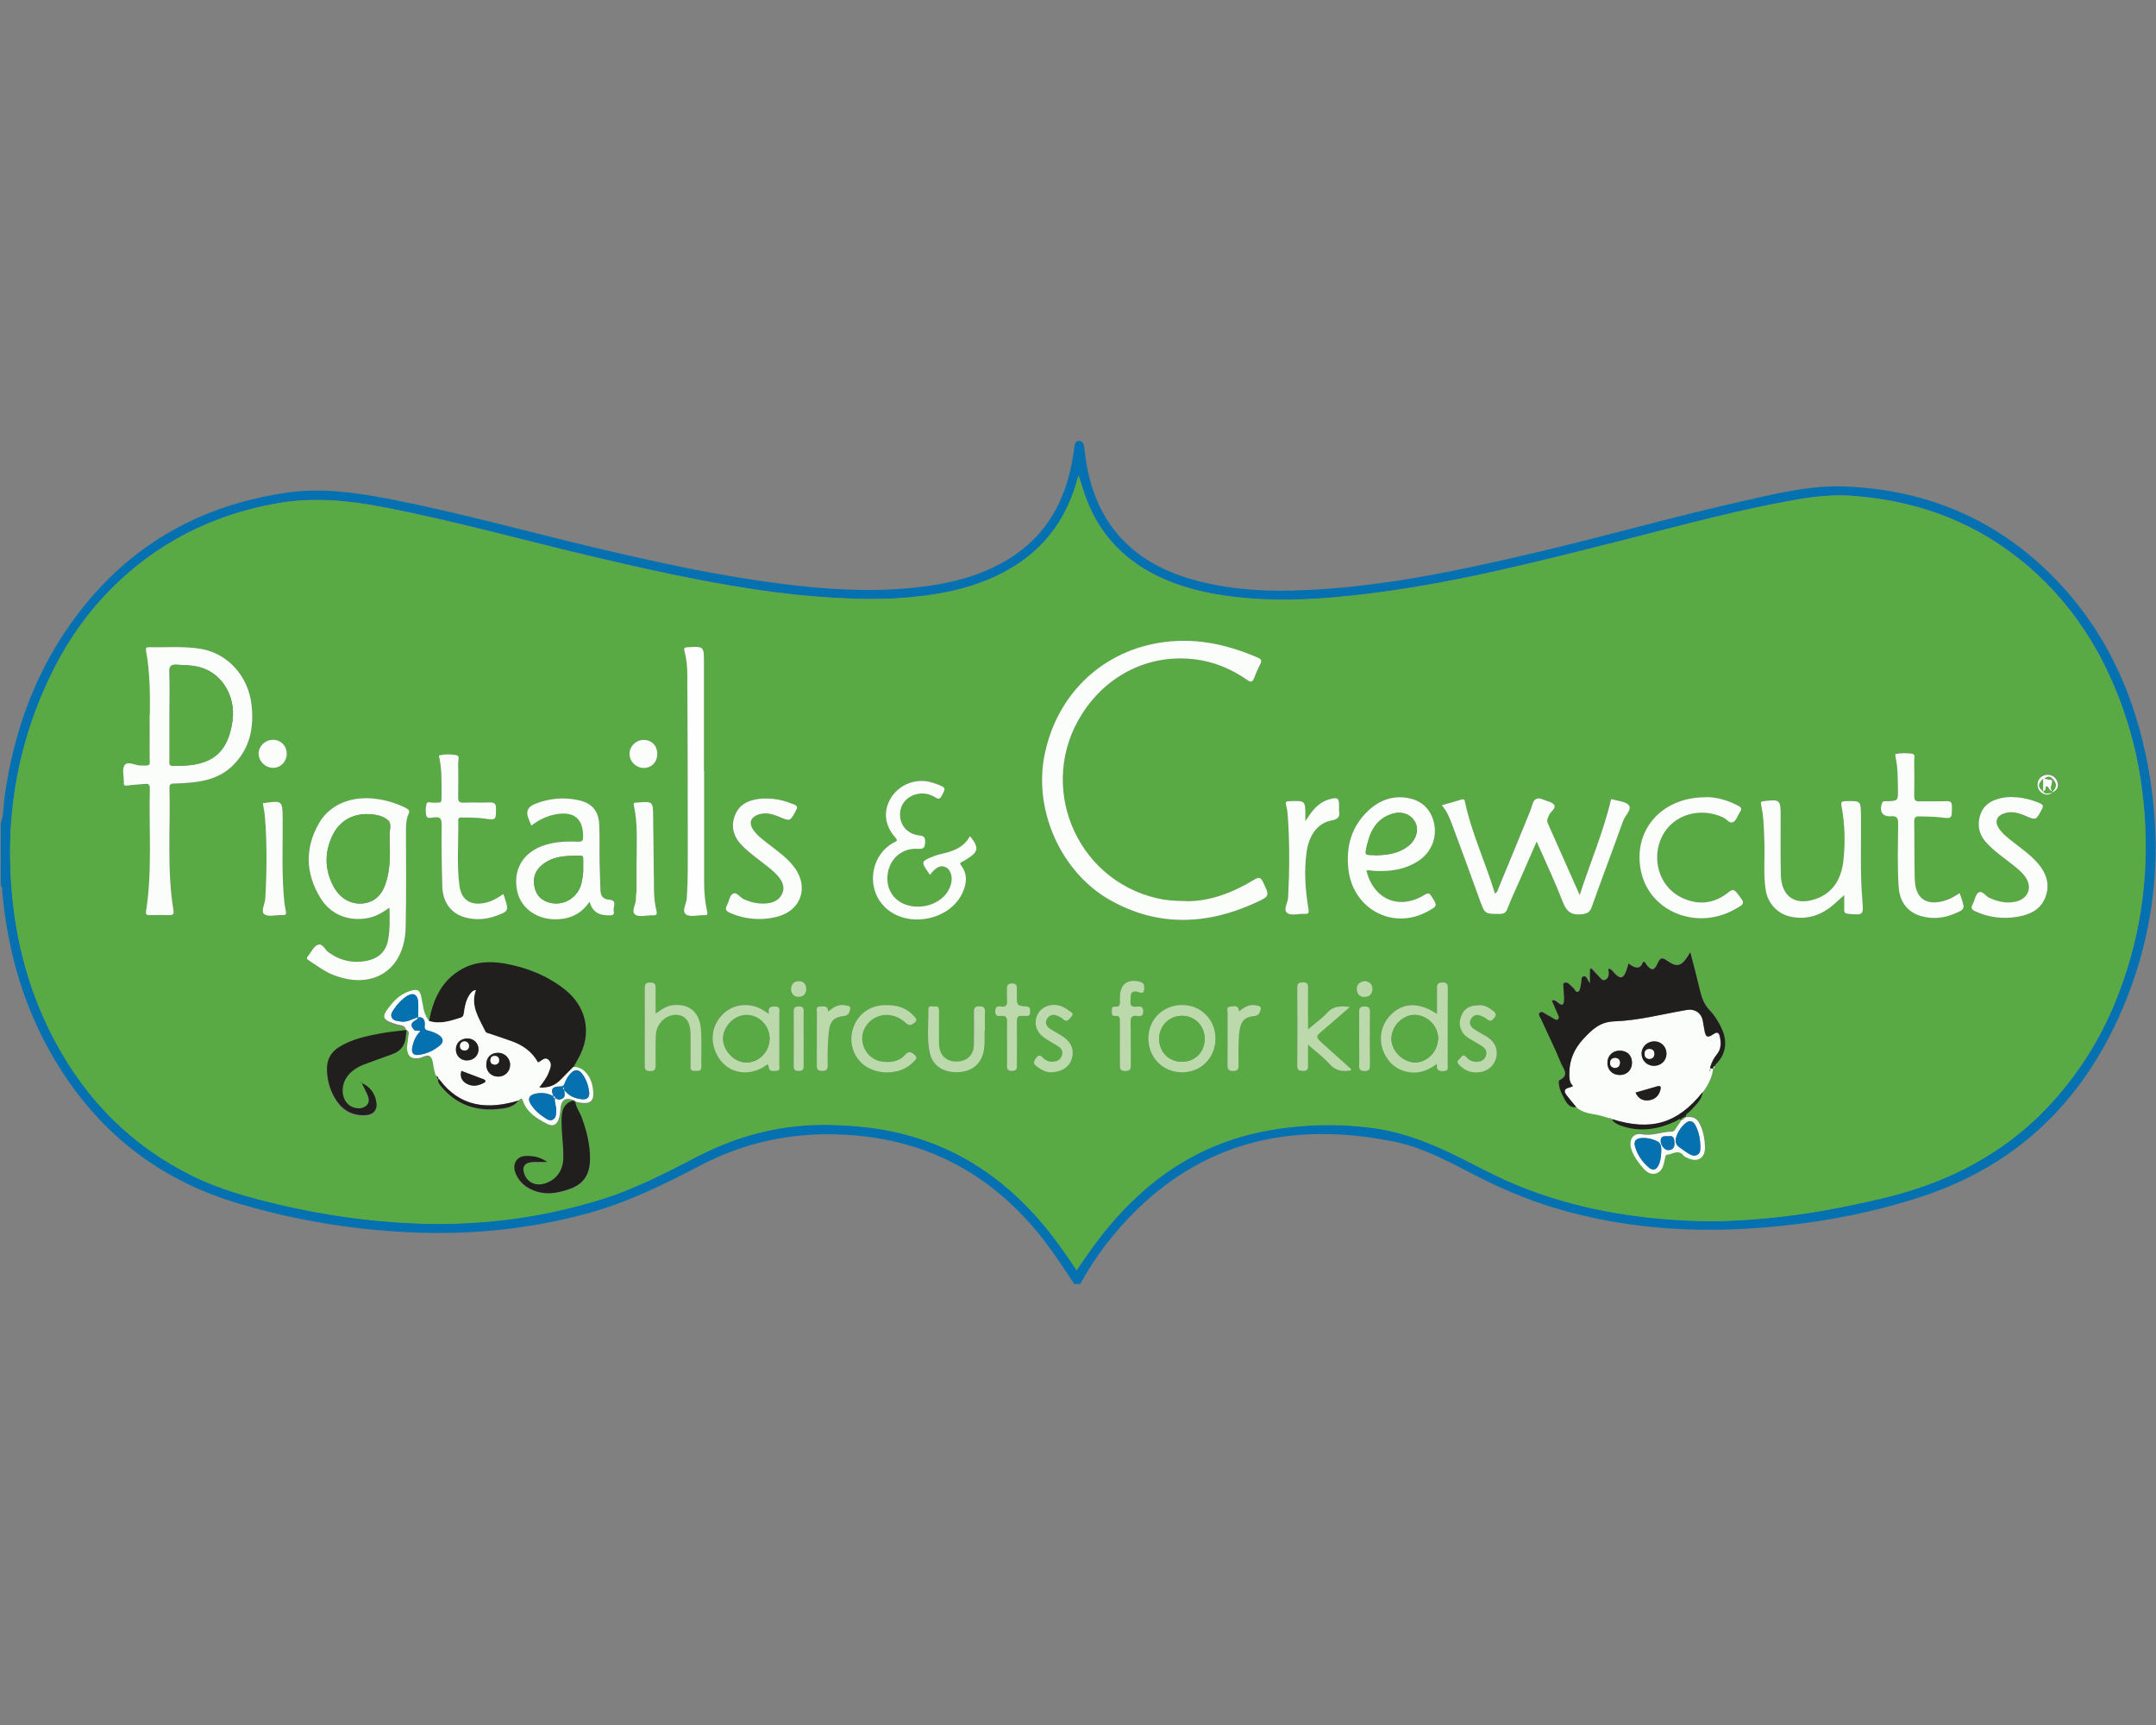 <?xml version="1.0" encoding="UTF-8"?>
<svg id="a" data-name="Layer 1" xmlns="http://www.w3.org/2000/svg" width="200" height="160" viewBox="0 0 200 160">
  <rect x="0" y="0" width="200" height="160" fill="#808080" stroke="none"/>
  <path d="M190.41,73.53c-.38.35-.89.31-1.23-.1-.34-.42-.26-1.06.18-1.37.47-.34,1.12-.22,1.4.26.29.49.14,1.01-.36,1.22,0-.04,0-.09,0-.13.38-.37.41-.76.02-1.15-.24-.29-.5-.25-.77-.04l.7.12c.12.35-.3.73.06,1.07-.32,0-.31-.41-.59-.48-.11.16,0,.45-.3.48v-1.17c-.49.51-.48.73,0,1.16.25.34.58.11.88.12Z" fill="#fbfdfb" stroke-width="0"/>
  <path d="M189.53,73.41c-.48-.43-.5-.65,0-1.16,0,.43,0,.8,0,1.17,0,0,0-.01,0-.01Z" fill="#59aa45" stroke-width="0"/>
  <path d="M190.41,73.42c-.36-.34.06-.72-.06-1.07.02-.03.05-.06.07-.08.39.39.36.77-.02,1.15h.01Z" fill="#59aa45" stroke-width="0"/>
  <path d="M190.4,73.41s0,.09,0,.13c0,0,.01-.01.01-.01-.3-.01-.63.22-.88-.12,0,0,0,0,0,0,.3-.03.19-.32.3-.48.28.07.27.48.59.48,0,0,0-.01,0-.01Z" fill="#59aa45" stroke-width="0"/>
  <path d="M190.35,72.35l-.7-.12c.27-.22.53-.25.77.04-.02.03-.05.06-.07.08Z" fill="#59aa45" stroke-width="0"/>
  <g>
    <path d="M99.67,119.11c-1.07-1.6-2.12-3.21-3.34-4.71-4.76-5.82-10.86-8.88-18.4-9.17-4.59-.18-8.88.74-12.94,2.86-3.36,1.76-6.75,3.43-10.43,4.44-5.51,1.51-11.1,2.05-16.8,1.76-5.37-.27-10.63-1.16-15.76-2.7-7.95-2.38-13.79-7.37-17.69-14.65-2.4-4.48-3.67-9.29-4.11-14.33-.01-.15.07-.34-.13-.44v-5.85c.3-.8.24-1.65.36-2.47.88-6.2,2.98-11.91,6.8-16.92,4.9-6.43,11.42-10.1,19.42-11.24,3.23-.46,6.37-.01,9.51.6,6.37,1.24,12.61,2.98,18.92,4.48,5.79,1.37,11.59,2.65,17.5,3.39,3.92.49,7.85.76,11.79.39,3.42-.32,6.72-1.04,9.63-2.98,3.11-2.08,4.77-5.09,5.44-8.7.09-.47.16-.94.22-1.41.04-.29.09-.56.44-.56.34,0,.43.28.47.56.11.86.22,1.72.42,2.57,1.2,5.11,4.48,8.2,9.42,9.66,3.52,1.04,7.13,1.21,10.78,1.04,7.2-.33,14.21-1.82,21.19-3.46,6.55-1.54,13.02-3.39,19.59-4.86,2.99-.67,6-1.4,9.09-1.29,7.15.26,13.44,2.71,18.66,7.65,5.29,5.01,8.25,11.28,9.55,18.36,1.36,7.42.75,14.7-2.08,21.72-3.56,8.82-9.7,15.09-18.84,18.11-5.01,1.66-10.19,2.58-15.47,2.95-5.73.41-11.39.04-16.96-1.39-3.21-.82-6.25-2.04-9.18-3.56-2.37-1.23-4.74-2.52-7.38-3.06-9-1.83-17.15-.28-23.92,6.32-2.08,2.03-3.83,4.33-5.24,6.88h-.5ZM99.87,117.83c1.01-1.52,2.04-2.97,3.2-4.33,3.09-3.62,6.77-6.38,11.35-7.85,2.24-.72,4.53-1.1,6.88-1.25,2.08-.13,4.13-.05,6.19.23,2.78.39,5.35,1.43,7.84,2.67,1.76.88,3.49,1.82,5.31,2.57,5.46,2.26,11.19,3.21,17.07,3.37,2.07.06,4.14-.07,6.21-.26,3.61-.33,7.16-1.01,10.68-1.84,6.19-1.46,11.59-4.26,15.88-9.03,2.42-2.69,4.31-5.71,5.69-9.05,2.32-5.62,3.22-11.47,2.77-17.54-.22-3-.75-5.94-1.67-8.8-1.92-5.95-5.1-11.07-10.07-14.98-4.57-3.6-9.83-5.39-15.59-5.77-2.27-.15-4.5.26-6.71.69-5.04.98-9.98,2.34-14.95,3.59-7.64,1.93-15.27,3.87-23.11,4.82-3.83.47-7.66.74-11.51.37-2.21-.21-4.38-.6-6.47-1.38-3.82-1.44-6.63-3.94-8.09-7.81-.25-.67-.45-1.37-.71-2.16-.07.22-.1.31-.13.41-.93,3.39-2.8,6.1-5.81,7.99-3.03,1.9-6.41,2.61-9.9,2.92-2.21.2-4.42.17-6.64.04-2.59-.14-5.15-.42-7.71-.81-5.01-.76-9.95-1.85-14.88-3.02-6.52-1.54-12.97-3.35-19.55-4.61-3.23-.62-6.45-.91-9.74-.33-5.98,1.06-11.14,3.66-15.41,7.96-2.19,2.2-3.96,4.73-5.35,7.51-3.38,6.75-4.56,13.89-3.76,21.38.48,4.57,1.73,8.92,3.9,12.98,2.95,5.54,7.17,9.79,12.83,12.57,2.52,1.24,5.22,1.97,7.94,2.62,4.16.99,8.37,1.58,12.63,1.76,2.8.12,5.59,0,8.37-.32,2.97-.35,5.86-.97,8.72-1.84,3.26-.98,6.24-2.56,9.24-4.1,3.83-1.98,7.89-2.96,12.2-2.88,1.61.03,3.22.16,4.81.43,6.17,1.05,11.09,4.16,15.05,8.92,1.09,1.3,2.05,2.69,3.01,4.14Z" fill="#0671b1" stroke-width="0"/>
    <path d="M99.87,117.83c-.96-1.44-1.92-2.83-3.01-4.14-3.96-4.76-8.88-7.86-15.05-8.92-1.6-.27-3.21-.4-4.81-.43-4.3-.09-8.36.9-12.2,2.88-3,1.55-5.99,3.12-9.24,4.1-2.86.86-5.76,1.49-8.72,1.84-2.79.33-5.58.44-8.37.32-4.26-.18-8.48-.78-12.63-1.76-2.72-.65-5.41-1.38-7.94-2.62-5.66-2.78-9.88-7.03-12.83-12.57-2.16-4.07-3.41-8.41-3.9-12.98-.79-7.49.39-14.63,3.76-21.38,1.39-2.78,3.17-5.3,5.35-7.51,4.27-4.3,9.43-6.91,15.41-7.96,3.29-.58,6.51-.29,9.74.33,6.58,1.26,13.04,3.07,19.55,4.61,4.93,1.16,9.87,2.26,14.88,3.02,2.55.39,5.12.67,7.71.81,2.22.12,4.43.15,6.64-.04,3.49-.31,6.88-1.02,9.9-2.92,3.01-1.89,4.88-4.6,5.81-7.99.03-.1.06-.19.13-.41.26.8.46,1.49.71,2.16,1.46,3.87,4.27,6.37,8.09,7.81,2.09.78,4.25,1.17,6.47,1.38,3.86.37,7.68.1,11.51-.37,7.84-.95,15.47-2.89,23.11-4.82,4.97-1.26,9.92-2.61,14.95-3.59,2.22-.43,4.44-.84,6.71-.69,5.76.38,11.02,2.17,15.59,5.77,4.97,3.91,8.15,9.03,10.07,14.98.92,2.86,1.45,5.8,1.67,8.8.44,6.07-.45,11.92-2.77,17.54-1.38,3.34-3.28,6.36-5.69,9.05-4.29,4.78-9.69,7.58-15.88,9.03-3.53.83-7.07,1.51-10.68,1.84-2.06.19-4.13.31-6.21.26-5.88-.16-11.61-1.11-17.07-3.37-1.82-.75-3.55-1.7-5.31-2.57-2.49-1.24-5.06-2.28-7.84-2.67-2.05-.28-4.11-.37-6.19-.23-2.35.15-4.64.52-6.88,1.25-4.57,1.48-8.25,4.24-11.35,7.85-1.16,1.36-2.19,2.8-3.2,4.33ZM33.43,100.33s-.02-.02-.03-.03c.01,0,.03.02.04.03l.12.13c.18.35.37.69.52,1.05.14.33.24.7-.03.99-.27.29-.65.35-1.04.28-.69-.12-1.16-.7-1.21-1.46-.08-1.12.62-2.06,1.96-2.57.89-.35,1.79-.66,2.68-.98.82-.3,1.19-.92,1.23-1.76,0-.14.03-.29.05-.43.4.16.19.49.18.74-.02.37-.15.73-.09,1.11.09.61.34.8.96.79.42-.01.9-.45,1.2-.14.26.27.25.81.35,1.23.04.14.07.28.11.42.04.05.08.09.11.14h0c.03.08-.03.22.14.24h0c-.08.3.11.51.28.71,1.34,1.63,3.11,2.27,5.16,2.09.7-.06,1.48-.13,1.99-.78.15-.08.3-.36.44.03.37,1.09,1.29,1.63,2.22,2.12.58.31.98.07,1.14-.58.08-.34.09-.69.15-1.04.1-.65.55-.86,1.2-.55-.69.13-1.09.64-1.14,1.41-.09,1.35.19,2.68.14,4.03-.04,1.19-.81,2.09-1.94,2.33-.72.15-1.39-.21-1.65-.88-.27-.7-.02-1.12.75-1.17.41-.03.83,0,1.36,0-.57-.41-1.1-.53-1.63-.56-.47-.03-1.01.02-1.28.48-.26.43-.15.92.08,1.36.27.53.69.92,1.22,1.2,1.22.64,2.46.45,3.68.02,1.31-.46,1.87-1.35,1.89-2.75.02-1.35-.31-2.62-.76-3.87-.18-.5-.54-.93-.6-1.48,1.47.37,1.87.02,1.6-1.43-.2-1.06-.96-1.82-1.77-1.78.14-.25.27-.51.41-.75,1.33-2.26.85-4.8-1.22-6.43-1.64-1.3-3.53-2.04-5.58-2.41-1.38-.25-2.73-.18-3.98.52-1.88,1.05-2.66,2.8-3.04,4.81-.5-.64-.51-1.44-.68-2.18-.15-.62-.33-.75-.95-.57-.76.22-1.35.69-1.85,1.29-.96,1.17-.88,1.4.56,1.84.3.09.71.04.81.48-.8.1-1.6.16-2.39.31-1.34.25-2.68.53-3.86,1.27-.77.48-1.14,1.18-1.12,2.08.03,1.06.32,2.05.91,2.92.64.93,1.56,1.4,2.71,1.31.68-.05,1.07-.48.97-1.15-.12-.84-.57-1.47-1.37-1.83,0-.09-.05-.12-.13-.12ZM190.44,73.47c.5-.21.66-.74.36-1.22-.29-.48-.94-.6-1.4-.26-.44.32-.52.96-.18,1.37.34.41.86.46,1.23.1h-.01ZM157.94,101.33c.05-.05.09-.1.14-.16.45-.63.78-1.31.87-2.1h-.01c.16,0,.08-.13.13-.2,0-.17.15-.25.24-.35.84-.93.88-2.08.44-3.08-.28-.62-.69-1.29-1.18-1.81-.53-.56-.74-1.2-.9-1.92-.26-1.12-.56-2.24-.87-3.43-.78,1.32-1.17,1.48-2.17.77-.5-.36-.64-.21-.86.26-.34.71-.55.71-1.05.11-.08-.1-.1-.3-.3-.24q-.33.96-1.35.14c-.09.28-.15.55-.26.81-.25.58-.51.62-.96.18-.19-.18-.31-.44-.59-.51-.13.09-.04.19-.03.28.03.31-.02.61-.31.75-.28.14-.44-.15-.61-.32-.24-.24-.46-.49-.69-.74-.04.03-.09.06-.13.09v1.29c-.25-.25-.29-.71-.59-.64-.28.07-.15.5-.25.76-.03.08,0,.17-.04.24-.07.16-.04.41-.27.44-.2.03-.24-.2-.35-.31-.15-.15-.29-.3-.45-.43-.11-.1-.26-.15-.4-.1-.18.07-.11.25-.11.38.01.39.07.78.06,1.17,0,.35-.07.7-.55.31-.15-.12-.33-.31-.58-.21.21.48.41.93.6,1.39.05.12.08.25-.03.34-.11.11-.23.04-.34-.02-.24-.13-.46-.28-.7-.4-.21-.1-.45-.38-.66-.18-.18.17.05.42.14.61.61,1.36,1.28,2.69,1.84,4.07.19.47.84,1.1-.12,1.56-.14.06-.08.31-.06.47.05.46.27.86.48,1.26.24.47.51.86,1.12.78.49.4,1.06.57,1.68.66.46.07.91.23,1.37.35.08.03.15.07.23.1h0c.28.45.77.59,1.23.73,1.62.49,3.17.19,4.68-.5.19-.09.36-.31.61-.17-.2.29-.39.58-.59.87-.08.12-.14.23-.33.23-.92,0-1.78.42-2.76.24-.84-.16-1.26.53-.99,1.38.21.66.62,1.21,1.07,1.73.3.35.67.66,1.18.53.51-.12.68-.56.79-1.02.04-.16.07-.32.1-.48.02-.1.04-.23.16-.24.52-.04,1.06-.55,1.55.08.08.11.24.16.37.22.94.43,1.64,0,1.61-1.03-.02-.64-.12-1.28-.37-1.88-.31-.76-.62-.95-1.42-.88-.03-.31.26-.38.41-.55.47-.53,1.06-.98,1.17-1.75h0ZM109.96,83.59c-.98.01-1.81-.06-2.62-.25-7.62-1.77-11.18-10.55-6.94-17.14,2.48-3.85,6.73-5.74,11.11-4.92,1.53.28,2.92.92,4.19,1.81.34.23.48.19.63-.17.17-.44.36-.88.58-1.3.16-.32.1-.46-.23-.6-2.94-1.29-5.98-1.91-9.2-1.37-5.46.91-9.54,4.96-10.61,10.54-.96,5.05,1.56,10.76,6.13,13.33,4.42,2.49,9,2.3,13.54.2,1.26-.58,1.22-.61.63-1.87-.21-.44-.37-.51-.8-.25-2.01,1.22-4.16,2.05-6.41,2.01ZM13.9,66.3c0,1.62,0,2.73,0,3.85,0,.89.22.89-.9.86-.49-.01-1.14-.44-1.43-.02-.24.35-.06,1-.06,1.52,0,.02,0,.04,0,.06-.03.28.09.34.36.3.53-.08,1.07-.1,1.61-.15.3-.03.45.05.44.4-.1,3.81.24,7.62-.35,11.41-.05.29.04.36.31.36.62-.01,1.25-.02,1.87,0,.36.01.41-.14.36-.45-.62-3.77-.27-7.57-.37-11.35,0-.29.08-.4.38-.4.56,0,1.12-.04,1.67-.1,1.43-.14,2.78-.54,3.83-1.58,1.58-1.57,1.97-3.53,1.73-5.66-.31-2.63-2.19-4.72-4.67-5.15-1.6-.28-3.23-.13-4.84-.16-.26,0-.31.09-.27.33.38,2.13.36,4.29.35,5.94ZM36.13,84.19c.04,1.06.06,2.05-.13,3.02-.2,1.05-.85,1.67-1.89,1.9-1.33.3-2.54.03-3.65-.78-.34-.24-.54-.89-1.01-.67-.37.17-.58.68-.87,1.03-.01.02-.02.03-.04.05-.14.15-.08.23.08.33.71.46,1.38.99,2.18,1.32,3.72,1.52,6.74-.37,6.83-4.35.07-3.02.03-6.05.03-9.07,0-.5.03-1,.24-1.46.13-.27.05-.4-.2-.53-.84-.43-1.72-.71-2.65-.85-2.33-.36-4.44.44-5.46,2.24-1.32,2.29-1.25,4.64.11,6.89.96,1.59,2.62,2.24,4.44,1.9.72-.14,1.34-.5,1.99-.96ZM142.54,78.07c.85,1.94,1.7,3.73,2.41,5.58.35.9.79,1.25,1.76,1.14.5-.06.75-.17.92-.66.95-2.67,1.96-5.31,2.91-7.98.18-.51.83-1.07.55-1.45-.27-.38-1.04-.4-1.59-.58-.03,0-.07.01-.07.01-.7,3.01-1.92,5.82-2.91,8.88-1.04-2.34-2-4.52-2.97-6.68-.12-.28.03-.47.11-.7.13-.36.68-.63.5-.97-.15-.28-.67-.35-1.03-.51q-.77-.34-.99.43c-.07.26-.16.52-.26.76-.96,2.33-1.91,4.67-2.88,7-.07.18-.08.41-.35.52-.85-2.86-2.15-5.56-2.77-8.48-.04-.2-.08-.3-.32-.23-.59.18-1.18.34-1.83.53.5.57.73,1.19.96,1.8.87,2.32,1.71,4.66,2.56,6.99.47,1.29.46,1.29,1.82,1.29.37,0,.59-.08.74-.47.36-.92.79-1.82,1.18-2.73.5-1.13.99-2.26,1.53-3.5ZM49.29,76.58c.73-.55,1.48-.92,2.34-1.07,1.66-.28,2.5.43,2.48,2.1,0,.34-.07.46-.44.45-1.08-.04-2.15-.01-3.19.34-1.96.66-2.91,2.27-2.48,4.26.36,1.7,2.05,2.77,4,2.58,1.13-.11,2.02-.6,2.71-1.61.27.96.9,1.26,1.73,1.26.27,0,.62.05.51-.38-.09-.37.38-1-.41-1.07-.58-.05-.8-.35-.82-.88-.03-.87-.07-1.74-.08-2.6-.02-1.14.02-2.28-.03-3.42-.05-1.34-.67-2.06-1.97-2.34-1.37-.29-2.72-.15-4.02.37q-.95.38-.59,1.3c.08.21.17.42.28.7ZM126.75,80.73c.21-.08.41,0,.61.02,1.52.11,2.98-.09,4.28-.97,1.15-.78,1.69-2.14,1.37-3.49-.29-1.25-1.11-2.04-2.36-2.28-1.42-.28-2.67.18-3.72,1.15-1.57,1.47-2.09,3.31-1.86,5.42.4,3.71,4.12,5.72,7.35,3.94.93-.51.93-.53.36-1.4-.17-.26-.27-.37-.61-.16-2.36,1.48-4.77.47-5.43-2.25ZM171.08,83.02c0,.51,0,.94,0,1.37,0,.25.09.35.36.37,1.42.13,1.44.13,1.32-1.22,0-.02,0-.04,0-.06-.22-2.6-.1-5.21-.13-7.82-.01-1.4,0-1.39-1.43-1.35-.36,0-.44.08-.37.46.32,1.68.37,3.38.17,5.07-.18,1.6-.89,2.94-2.53,3.53-1.92.69-3.23-.2-3.27-2.22-.04-1.82-.02-3.64-.02-5.47,0-1.51-.06-1.56-1.58-1.37-.27.03-.28.12-.23.35.25,1.12.25,2.26.3,3.39.06,1.51-.11,3.02.13,4.53.2,1.23,1.11,2.2,2.33,2.45,1.56.32,2.9-.17,4.06-1.21.27-.24.54-.49.89-.8ZM86.26,81.14c.59-.77,1.04-.97,1.53-.68.49.28.64,1.07.34,1.8-.19.47-.49.86-.91,1.16-.72.52-1.53.73-2.4.65-1.57-.13-2.59-1.26-2.5-2.76.09-1.55,1.27-2.68,2.83-2.59.58.04.64-.12.67-.64.04-.65-.41-.55-.75-.63-.97-.22-1.56-.92-1.58-1.88-.02-.94.57-1.68,1.54-1.92.62-.16,1.2-.03,1.73.3.3.19.43.17.6-.15.38-.72.38-.75-.37-1.05-.25-.1-.51-.18-.77-.24-1.41-.32-2.87.31-3.59,1.52-.71,1.2-.58,2.51.43,3.65.26.3.11.33-.13.45-2.23,1.18-2.62,4.35-.77,6.07,2.09,1.93,6,1.15,7.15-1.45.37-.83.45-1.69-.14-2.47-.23-.3,0-.29.18-.4,1.37-.81,1.57-1.12.71-2.25-.01-.01-.03-.02-.1-.06-.58,1.06-1.61,1.39-2.7,1.64-.34.08-.68.19-1,.34-.74.33-.76.44-.31,1.12.1.15.21.31.31.46ZM65.32,71.53s-.01,0-.02,0v-10.07c0-1.53,0-1.52-1.51-1.44-.32.02-.38.09-.29.4.2.74.25,1.51.26,2.28.02,5.26.03,10.52.04,15.78,0,1.61.02,3.23-.09,4.84-.03.52-.51,1.19-.05,1.5.39.26,1.08.04,1.64.06.32.01.36-.08.29-.39-.19-.87-.27-1.76-.27-2.65,0-3.44,0-6.88,0-10.32ZM181.78,82.83c-.38.22-.68.44-1.02.57-1.44.57-3.1.48-3.15-1.9-.04-1.76-.02-3.52-.05-5.28,0-.37.09-.52.49-.51.64.03,1.28,0,1.92.09,1.1.15,1.09.13,1.09-.97,0-.39-.09-.55-.52-.53-.83.03-1.66,0-2.49.02-.39.01-.5-.12-.49-.5.02-1.1.01-2.2,0-3.29,0-.22.14-.59-.2-.63-.51-.06-1.03-.08-1.54.03-.02,0,0,.19.01.28.22,1,.2,2.02.22,3.03.02,1.03,0,1.03-1.02,1.07-.17,0-.37-.08-.46.19-.25.75.05,1.25.8,1.2.55-.03.7.13.7.68,0,1.97-.09,3.93.05,5.9.1,1.42.9,2.39,2.23,2.72.98.24,1.93.15,2.86-.23,1.06-.43,1.06-.44.72-1.5-.04-.14-.09-.27-.16-.45ZM46.69,82.92c-.54.36-1.02.67-1.6.8-1.38.33-2.29-.18-2.48-1.57-.27-2.02-.07-4.05-.11-6.08,0-.3.22-.24.4-.24.68,0,1.37,0,2.05.1,1.06.15,1.04.14,1.05-.95,0-.46-.17-.56-.59-.55-.81.03-1.62-.01-2.43.02-.38.01-.5-.11-.49-.49.02-1.08.02-2.16,0-3.23,0-.24.18-.63-.18-.69-.5-.08-1.03-.1-1.54.02-.12.03-.02.22,0,.34.21,1.07.18,2.14.18,3.22,0,.95.08.81-.83.83-.2,0-.52-.14-.58.16-.06.36-.1.77.02,1.1.09.25.49.13.74.1.51-.05.67.1.66.64-.01,1.93,0,3.85.06,5.78.05,1.55.88,2.57,2.26,2.9.91.21,1.81.15,2.69-.17,1.22-.44,1.23-.48.83-1.7-.03-.1-.07-.19-.12-.34ZM158.2,73.94c-4.15,0-6.79,3.19-5.94,6.96.83,3.64,5.06,5.38,8.55,3.5,1.13-.61,1.11-.59.33-1.58-.3-.38-.47-.33-.81-.05-1.37,1.09-2.88,1.21-4.42.43-2.01-1.02-2.75-3.62-1.69-5.69,1.02-1.97,3.5-2.7,5.66-1.69.32.15.59.62.94.4.28-.17.39-.62.6-.92.19-.28.12-.42-.16-.57-1.01-.52-2.07-.82-3.05-.8ZM186.68,73.94c-.23.01-.46,0-.68.04-1.04.16-1.95.54-2.3,1.63-.34,1.04-.06,1.96.71,2.73.57.57,1.22,1.05,1.86,1.55.54.42,1.1.82,1.53,1.36.81,1.03.38,2.18-.91,2.42-.82.15-1.59-.03-2.35-.37-.36-.16-.65-.72-1.01-.49-.29.18-.35.73-.54,1.09-.19.34-.08.5.25.65,1.27.58,2.58.73,3.94.5,1.14-.2,2.12-.65,2.56-1.81.45-1.19.09-2.23-.71-3.16-.67-.78-1.51-1.35-2.31-1.98-.47-.37-.95-.74-1.29-1.24-.42-.62-.23-1.16.49-1.4.67-.23,1.31-.05,1.93.21,1.03.44,1,.44,1.55-.56.21-.38.08-.49-.25-.62-.8-.32-1.61-.54-2.47-.53ZM71.03,74.07s-.17,0-.3,0c-1.11.08-2.12.4-2.56,1.53-.45,1.15-.09,2.14.79,2.97.56.53,1.17.99,1.78,1.46.51.39,1.03.77,1.44,1.27.37.45.62.95.38,1.54-.25.62-.79.89-1.42.95-.76.08-1.48-.07-2.17-.39-.35-.16-.66-.71-1.01-.5-.29.17-.35.72-.55,1.08-.18.33-.1.51.24.67,1,.46,2.05.64,3.14.58.45-.02.91-.1,1.35-.22,2.14-.6,2.87-2.68,1.58-4.49-.66-.93-1.6-1.55-2.48-2.25-.52-.41-1.07-.8-1.43-1.37-.37-.58-.19-1.09.46-1.33.69-.26,1.35-.07,1.99.19,1.04.43,1.02.43,1.55-.57.17-.31.15-.45-.19-.58-.81-.33-1.64-.57-2.61-.54ZM121.09,76.17c0-.16,0-.32,0-.48,0-1.44,0-1.43-1.44-1.38-.31,0-.46.03-.34.41.1.35.14.73.16,1.1.18,2.48.15,4.96.02,7.44-.03.5-.52,1.14-.05,1.44.38.25,1.05.04,1.58.06.37.02.43-.08.36-.45-.3-1.76-.41-3.53-.17-5.31.22-1.57,1.05-2.67,2.31-2.9.57-.1.8-.3.7-.87-.03-.14,0-.29,0-.43,0-.79-.12-.88-.9-.66-1.07.3-1.65,1.12-2.23,2.03ZM133.3,94.03c-1.68-1.1-3.14-1.07-4.27.05-1.1,1.09-1.25,2.74-.38,4.04.38.58.9.97,1.55,1.19,1.11.36,2.11.08,3.09-.66-.07.58.15.7.6.68.54-.02.39-.38.39-.66,0-2.34,0-4.68.01-7.03,0-.35-.06-.53-.47-.53-.41,0-.55.12-.53.53.03.78,0,1.56,0,2.37ZM71.32,94.03c-.23-.14-.33-.2-.43-.27-.98-.69-2.35-.73-3.34-.1-1.08.68-1.63,1.94-1.4,3.15.45,2.37,2.75,3.37,4.78,2.08.14-.09.34-.33.37.05.05.5.41.37.69.37.41,0,.29-.33.29-.55,0-1.6,0-3.19,0-4.79,0-.25.15-.61-.36-.62-.41-.01-.72.02-.61.67ZM59.06,79.68c0,.97,0,1.95,0,2.92,0,.23-.08.46-.06.68.05.54-.47,1.23-.07,1.54.36.27,1.08.05,1.64.07.37.01.41-.13.33-.45-.15-.62-.21-1.26-.22-1.91-.03-2.24-.06-4.47-.08-6.71-.01-1.51,0-1.51-1.5-1.39-.02,0-.04,0-.06,0-.22-.01-.28.06-.23.29.37,1.63.25,3.3.26,4.95ZM24.39,74.5c.07.45.16.89.2,1.34.19,2.5.16,5,.03,7.51-.03.51-.45,1.21-.09,1.47.37.27,1.08.05,1.64.08.4.02.43-.11.34-.47-.11-.48-.15-.98-.19-1.47-.17-2.32-.07-4.64-.09-6.95-.01-1.76,0-1.76-1.83-1.49ZM60.81,94.02c0-.86-.02-1.61,0-2.35.01-.39-.08-.55-.51-.55-.45,0-.5.2-.5.57.01,2.36.01,4.73,0,7.09,0,.38.07.56.5.56.44,0,.51-.18.51-.56-.02-.93-.02-1.87.02-2.8.05-1.04.93-1.89,1.89-1.86.87.03,1.32.62,1.33,1.82.01.87,0,1.74,0,2.61,0,.12.01.25,0,.37-.04.36.17.41.46.4.26-.01.55.06.54-.38-.02-1.16.05-2.33-.04-3.48-.13-1.62-1.13-2.41-2.66-2.23-.56.07-.98.4-1.55.78ZM112.75,96.34c0-1.76-1.34-3.11-3.09-3.11-1.76,0-3.11,1.33-3.13,3.08-.01,1.79,1.35,3.16,3.13,3.16,1.75,0,3.09-1.35,3.09-3.12ZM125.32,99.28c.02-.17-.11-.22-.2-.3-.78-.71-1.57-1.41-2.36-2.12-.78-.71-.77-.7.06-1.39.79-.65,1.55-1.34,2.39-2.07-.85-.1-1.51-.11-2.08.52-.5.55-1.13.99-1.8,1.56,0-1.38,0-2.63,0-3.89,0-.35-.1-.48-.46-.47-.33,0-.54.03-.54.46.02,2.42.02,4.85,0,7.27,0,.41.17.47.52.48.4.01.49-.15.48-.51-.02-.59,0-1.18,0-1.92.75.66,1.44,1.16,1.99,1.79.58.65,1.23.72,1.99.59ZM82.15,93.23c-1.48,0-2.67.86-3.07,2.35-.36,1.33.22,2.75,1.39,3.42,1.33.76,3.24.56,4.21-.46.16-.17.5-.37.2-.66-.25-.24-.55-.48-.89-.07-.53.63-1.25.74-2.03.68-1.56-.12-2.49-1.89-1.69-3.23.79-1.31,2.55-1.52,3.74-.39.35.33.57.21.84-.02.34-.29.02-.5-.13-.66-.64-.7-1.46-.98-2.57-.96ZM91.34,95.54c0-.64-.02-1.16,0-1.67.03-.42-.14-.52-.54-.52-.41,0-.48.17-.48.52.01,1.01.01,2.03-.01,3.04-.02.99-.64,1.57-1.62,1.56-.98,0-1.58-.6-1.61-1.65-.02-1.01-.01-2.03,0-3.04,0-.27-.05-.46-.37-.41-.23.04-.63-.18-.62.27.02,1.34-.16,2.69.13,4.02.26,1.15,1.18,1.8,2.49,1.8,1.3,0,2.19-.66,2.48-1.81.19-.74.08-1.48.12-2.1ZM97.45,99.46c1.02,0,1.74-.49,1.97-1.21.26-.83-.01-1.57-.79-2.09-.4-.26-.82-.48-1.22-.74-.33-.22-.49-.54-.28-.91.21-.36.56-.48.97-.29.17.08.36.14.48.27.41.42.62.03.83-.21.28-.33-.1-.41-.26-.55-.14-.12-.3-.22-.47-.3-.87-.45-1.92-.19-2.36.56-.47.82-.23,1.74.63,2.31.41.27.86.5,1.27.78.28.19.41.47.3.81-.11.32-.34.52-.67.57-.41.07-.79-.02-1.08-.34-.22-.24-.4-.33-.63-.01-.19.26-.38.46-.01.76.45.37.94.58,1.33.59ZM137.17,93.23c-.92-.01-1.47.39-1.69,1.23-.17.65.06,1.33.66,1.74.42.29.89.52,1.33.8.32.2.52.5.39.89-.13.4-.44.57-.86.58-.41.01-.72-.16-.98-.45-.2-.22-.36-.17-.5.04-.13.2-.48.33-.18.66.59.63,1.31.86,2.14.67.75-.17,1.3-.8,1.37-1.58.07-.82-.38-1.36-1.05-1.76-.36-.21-.73-.39-1.07-.63-.32-.22-.48-.56-.27-.92.19-.33.52-.48.91-.31.19.08.4.15.54.29.28.26.47.22.7-.07.25-.31.16-.49-.13-.7-.4-.29-.8-.52-1.3-.5ZM103.89,96.78c0,.64,0,1.28,0,1.93,0,.35-.04.64.49.63.49,0,.52-.23.52-.61-.01-1.3.01-2.61-.02-3.91-.01-.46.12-.64.59-.59.28.03.57.07.58-.4.01-.49-.25-.5-.59-.46-.84.1-.54-.52-.57-.9-.04-.55.37-.57.72-.45.54.19.52-.08.53-.46,0-.32-.15-.43-.42-.5-1.11-.3-1.82.24-1.83,1.4,0,.12,0,.25,0,.37.02.32,0,.59-.44.54-.31-.03-.31.19-.31.41,0,.23-.02.49.33.45.4-.04.43.19.42.5-.01.68,0,1.37,0,2.05ZM93.42,96.79c0,.64,0,1.28,0,1.93,0,.3-.08.61.43.63.54.01.48-.3.48-.64,0-1.32.01-2.65,0-3.97,0-.38.12-.54.5-.49.12.02.25,0,.37,0,.33.03.37-.17.36-.43,0-.25-.01-.42-.35-.45-.88-.07-.88-.09-.88-.96,0-.21,0-.41,0-.62.02-.32,0-.55-.45-.55-.41,0-.49.18-.47.53.02.35-.02.71.01,1.05.04.43-.11.62-.55.56-.32-.04-.55,0-.55.44,0,.45.24.47.55.43.45-.06.57.15.55.57-.03.66,0,1.32,0,1.99ZM76.82,93.83c-.02-.61-.42-.47-.75-.46-.41,0-.29.33-.29.55,0,1.63,0,3.27-.01,4.9,0,.36.08.52.48.52.4,0,.55-.12.53-.53-.04-1.03,0-2.06.1-3.09.09-.97.48-1.39,1.44-1.48.41-.04.49-.38.55-.65.06-.29-.28-.3-.49-.34-.6-.12-1.07.19-1.56.59ZM114.93,93.82c-.05-.63-.49-.47-.82-.44-.4.03-.23.38-.24.59-.01,1.57,0,3.14-.01,4.72,0,.38-.03.67.53.66.52,0,.49-.28.49-.63.01-1.03-.05-2.06.09-3.09.13-.92.48-1.31,1.39-1.38.4-.03.53-.35.58-.63.06-.33-.29-.33-.52-.37-.58-.1-1.03.2-1.5.58ZM126.08,96.32c0,.83.02,1.66,0,2.48-.01.4.11.54.52.54.4,0,.48-.16.48-.52-.01-1.65-.02-3.31,0-4.96,0-.37-.1-.51-.49-.5-.36,0-.53.08-.51.48.03.83,0,1.65,0,2.48ZM26.6,69.89c0-.74-.58-1.29-1.32-1.27-.69.02-1.28.6-1.29,1.26-.01.71.63,1.35,1.35,1.34.72-.01,1.27-.59,1.26-1.33ZM60.97,69.93c0-.77-.52-1.31-1.26-1.31-.72,0-1.32.59-1.31,1.29,0,.71.59,1.3,1.3,1.31.73.01,1.27-.53,1.27-1.3ZM74.55,96.33c0-.83-.01-1.66,0-2.49,0-.33-.07-.49-.44-.49-.33,0-.48.08-.48.45.02,1.7.01,3.4,0,5.1,0,.33.12.43.44.43.33,0,.49-.09.48-.45-.02-.85,0-1.7,0-2.55ZM126.59,91c-.46.06-.75.31-.74.76.01.45.31.73.76.71.44-.03.72-.32.69-.78-.02-.43-.3-.65-.72-.69ZM73.38,91.75c.02.45.3.71.71.71.41,0,.7-.25.7-.71,0-.47-.25-.75-.73-.74-.44.02-.66.3-.68.74Z" fill="#59aa45" stroke-width="0"/>
    <path d="M149.26,103.71c-.45-.12-.9-.29-1.37-.35-.62-.09-1.19-.25-1.68-.66-.3-.36-.6-.72-.89-1.09-.25-.32-.28-.6.21-.72.12-.03.23-.08.38-.14-.35-.33-.35-.74-.35-1.16,0-1.26.45-2.3,1.31-3.23.8-.86,1.52-1.57,2.87-1.62,2.27-.08,4.49-.69,6.73-1.06.73-.12,1.32.26,1.47.97.06.3.11.61.16.91.11.65.29.74.84.36.4-.28.52-.07.59.25.13.58.13,1.15-.29,1.65-.27.32-.45.69-.58,1.09-.1.32.1.22.26.17-.08.78-.41,1.47-.87,2.1-.05.05-.09.1-.14.16,0,0,0-.01,0-.01-2.35,2.91-4.78,3.62-8.41,2.49-.02,0-.04,0-.06,0,0,0,0,.01,0,.01-.04-.1-.13-.11-.23-.1ZM153.41,98.86c.65.01,1.16-.46,1.18-1.09.02-.64-.45-1.16-1.09-1.18-.66-.03-1.21.48-1.22,1.13,0,.63.49,1.13,1.13,1.14ZM150.26,99.71c.65,0,1.12-.47,1.13-1.13,0-.69-.47-1.15-1.18-1.13-.65.02-1.11.5-1.1,1.16.01.65.49,1.11,1.15,1.1ZM151.72,101.34c.26.59.7.79,1.27.71.54-.08.88-.41,1.03-.94.08-.3.04-.45-.32-.34-.65.19-1.3.38-1.98.57ZM158.67,99.26s-.03-.03-.04-.04c-.01.03-.03.05-.04.08,0,.01.02.03.03.04.01-.03.03-.05.04-.07Z" fill="#fbfdfb" stroke-width="0"/>
    <path d="M109.96,83.59c2.25.04,4.4-.79,6.41-2.01.43-.26.59-.19.8.25.6,1.26.63,1.29-.63,1.87-4.54,2.1-9.12,2.29-13.54-.2-4.57-2.57-7.09-8.28-6.13-13.33,1.06-5.58,5.15-9.62,10.61-10.54,3.22-.54,6.26.09,9.2,1.37.33.14.39.28.23.6-.22.42-.41.86-.58,1.3-.14.36-.29.41-.63.17-1.27-.88-2.66-1.52-4.19-1.81-4.39-.82-8.64,1.07-11.11,4.92-4.24,6.59-.68,15.38,6.94,17.14.81.19,1.64.26,2.62.25Z" fill="#fbfdfb" stroke-width="0"/>
    <path d="M13.9,66.3c.02-1.66.03-3.81-.35-5.94-.04-.25,0-.34.27-.33,1.62.03,3.24-.11,4.84.16,2.48.43,4.36,2.52,4.67,5.15.25,2.13-.14,4.09-1.73,5.66-1.05,1.04-2.39,1.44-3.83,1.58-.56.05-1.12.09-1.67.1-.3,0-.39.12-.38.4.1,3.78-.25,7.58.37,11.35.05.31,0,.46-.36.45-.62-.02-1.24-.01-1.87,0-.27,0-.35-.07-.31-.36.59-3.79.25-7.61.35-11.41,0-.35-.14-.43-.44-.4-.54.05-1.08.07-1.61.15-.28.04-.39-.01-.36-.3,0-.02,0-.04,0-.06,0-.52-.18-1.17.06-1.52.29-.42.94,0,1.43.02,1.12.03.89.03.9-.86.01-1.12,0-2.24,0-3.85ZM15.73,66.33c0,1.41,0,2.81,0,4.22,0,.21-.07.48.3.48,2.93.05,5.05-.57,5.54-4.2.32-2.4-1.12-4.56-3.27-5.01-.63-.13-1.27-.14-1.91-.17-.5-.02-.68.1-.67.64.04,1.34.01,2.69.01,4.03Z" fill="#fbfdfb" stroke-width="0"/>
    <path d="M39.8,94.7c.38-2,1.16-3.76,3.04-4.81,1.25-.7,2.6-.76,3.98-.52,2.05.37,3.93,1.11,5.58,2.41,2.06,1.63,2.54,4.16,1.22,6.43-.14.25-.28.5-.41.75-.37.36-.74.72-1.09,1.1-.57.62-1.19.88-2.09.81.35-.46.69-.89.89-1.42.15-.39.33-.83-.04-1.15-.35-.3-.63.13-.96.25-.55-1-1.43-1.62-2.5-1.99-.66-.23-1.32-.46-1.99-.68-.16-.05-.32-.06-.41-.24-.58-1.2-1.4-2.34-.86-3.81-.31.05-.45.24-.57.42-.35.51-.46,1.1-.54,1.7-.03.23-.08.37-.32.45-.95.3-1.9.62-2.91.3Z" fill="#211f1e" stroke-width="0"/>
    <path d="M158.94,99.07c-.16.04-.36.14-.26-.17.13-.4.31-.77.58-1.09.42-.5.41-1.07.29-1.65-.07-.32-.19-.52-.59-.25-.56.39-.73.29-.84-.36-.05-.3-.1-.61-.16-.91-.15-.71-.74-1.1-1.47-.97-2.24.38-4.46.98-6.73,1.06-1.35.05-2.06.76-2.87,1.62-.87.94-1.31,1.98-1.31,3.23,0,.42,0,.83.35,1.16-.15.06-.26.11-.38.14-.5.12-.46.4-.21.72.29.37.59.73.89,1.09-.61.08-.88-.32-1.12-.78-.21-.41-.43-.8-.48-1.26-.02-.16-.08-.41.06-.47.95-.46.3-1.09.12-1.56-.56-1.38-1.23-2.71-1.84-4.07-.09-.19-.32-.45-.14-.61.22-.2.45.08.66.18.24.11.47.26.7.4.11.06.23.13.34.02.11-.1.08-.23.03-.34-.2-.45-.4-.91-.6-1.39.25-.1.43.09.58.21.48.39.54.04.55-.31.01-.39-.05-.78-.06-1.17,0-.13-.08-.31.11-.38.15-.06.29,0,.4.1.16.13.3.28.45.43.11.11.16.34.35.31.23-.03.2-.28.27-.44.03-.07.01-.17.04-.24.09-.26-.03-.69.25-.76.3-.07.35.39.59.64v-1.29s.09-.06.13-.09c.23.25.45.5.69.74.17.17.33.46.61.32.29-.14.34-.45.31-.75,0-.09-.1-.19.03-.28.27.07.4.33.59.51.45.44.71.4.96-.18.11-.26.18-.54.26-.81q1.02.82,1.35-.14c.21-.06.22.14.3.24.49.6.71.6,1.05-.11.22-.47.35-.61.86-.26,1,.71,1.39.55,2.17-.77.31,1.19.61,2.31.87,3.43.16.71.37,1.36.9,1.92.5.52.91,1.19,1.18,1.81.45,1,.41,2.15-.44,3.08-.09.1-.23.18-.24.35-.1.04-.13.12-.13.21h.01Z" fill="#211f1e" stroke-width="0"/>
    <path d="M39.8,94.7c1.01.32,1.96,0,2.91-.3.25-.08.29-.22.32-.45.08-.59.19-1.19.54-1.7.13-.18.26-.37.57-.42-.53,1.47.29,2.61.86,3.81.09.18.25.19.41.24.67.22,1.33.45,1.99.68,1.07.37,1.95.99,2.5,1.99.33-.12.61-.55.96-.25.38.32.19.76.04,1.15-.2.53-.55.96-.89,1.42.89.07,1.51-.19,2.09-.81.35-.38.73-.73,1.09-1.1.81-.05,1.57.72,1.77,1.78.27,1.45-.13,1.8-1.6,1.43h0c0-.09-.06-.11-.14-.11h0c-.65-.3-1.09-.1-1.2.55-.05.35-.06.7-.15,1.04-.16.66-.56.89-1.14.58-.93-.49-1.85-1.03-2.22-2.12-.13-.39-.29-.1-.44-.03-2.85.85-5.41.62-7.33-1.97-.02-.03-.07-.04-.1-.05,0,0,0,0,0,0,.01-.12-.04-.2-.14-.26,0,0,0,.01,0,.01-.04-.05-.08-.09-.11-.14-.04-.14-.07-.28-.11-.42-.11-.42-.09-.96-.35-1.23-.3-.31-.78.13-1.2.14-.62.02-.87-.17-.96-.79-.05-.38.08-.74.09-1.11.01-.25.22-.58-.18-.74l-.02-.02c-.1-.44-.52-.39-.82-.48-1.44-.44-1.52-.67-.56-1.84.49-.6,1.08-1.07,1.85-1.29.62-.17.81-.05.95.57.17.74.18,1.54.68,2.18ZM51.48,101.81c.2.18.42.22.67.1.38-.2.17-.54.2-.83h-.01c.41.57.99.82,1.66.88.48.05.71-.2.66-.65-.07-.62-.27-1.21-.65-1.71-.32-.43-.71-.44-1.08-.03-.25.28-.43.61-.56.95-.07.2-.15.25-.39.25-.77,0-.92.26-.62.92-.53-.31-1.09-.38-1.69-.25-.59.13-.75.47-.43.98.32.51.77.91,1.28,1.24.24.15.5.35.8.16.27-.17.26-.48.28-.78.03-.42-.2-.82-.12-1.24ZM38.78,94.37c0-.49.05-.99,0-1.48-.06-.66-.48-.86-1.04-.5-.49.32-.89.74-1.21,1.23-.16.24-.35.5-.17.8.17.28.48.26.76.32.63.13,1.11-.25,1.66-.38-.05.21-.25.25-.39.36-.37.28-.2.54,0,.78.15.18.4.04.61.13-.44.44-.67.98-.77,1.57-.08.45.13.69.58.64.76-.09,1.43-.4,2.01-.9.33-.28.31-.61-.05-.89-.3-.23-.65-.36-1.01-.45-.27-.07-.42-.1-.37-.49.03-.3,0-.84-.62-.75ZM46.23,99.86c.62,0,1.09-.48,1.09-1.1,0-.63-.53-1.13-1.16-1.11-.66.02-1.07.47-1.05,1.15.02.63.48,1.07,1.12,1.06ZM43.31,98.36c.61.01,1.08-.43,1.08-1.02,0-.57-.44-1-1.02-1.01-.63-.01-1.08.41-1.08,1.02,0,.58.43,1.01,1.02,1.02ZM42.8,99.33c-.16.58.06.96.53,1.21.55.28,1.09.16,1.59-.12.16-.08.16-.23-.05-.31-.69-.26-1.37-.52-2.07-.78Z" fill="#fbfdfb" stroke-width="0"/>
    <path d="M36.13,84.19c-.65.46-1.27.82-1.99.96-1.82.34-3.48-.31-4.44-1.9-1.36-2.25-1.43-4.6-.11-6.89,1.03-1.8,3.13-2.6,5.46-2.24.93.14,1.81.42,2.65.85.25.13.32.26.2.53-.21.46-.24.96-.24,1.46,0,3.02.04,6.05-.03,9.07-.09,3.98-3.11,5.88-6.83,4.35-.79-.33-1.46-.86-2.18-1.32-.15-.1-.22-.18-.08-.33.01-.01.03-.03.04-.05.28-.36.5-.87.87-1.03.47-.21.68.43,1.01.67,1.11.8,2.31,1.07,3.65.78,1.03-.23,1.69-.85,1.89-1.9.18-.97.16-1.96.13-3.02ZM36.15,78.19c0-.21.02-.42,0-.62-.05-.5.24-1.14-.14-1.48-.5-.45-1.23-.56-1.92-.58-.17,0-.33,0-.5.02-1.25.15-2.17.82-2.72,1.92-.77,1.56-.76,3.16.04,4.71.61,1.19,1.71,1.8,2.89,1.62,1.25-.19,1.79-1.1,2.09-2.2.3-1.11.3-2.25.27-3.39Z" fill="#fbfdfb" stroke-width="0"/>
    <path d="M142.54,78.07c-.54,1.24-1.04,2.37-1.53,3.5-.4.91-.83,1.81-1.18,2.73-.15.39-.36.47-.74.47-1.36,0-1.35,0-1.82-1.29-.84-2.33-1.69-4.66-2.56-6.99-.23-.61-.47-1.23-.96-1.8.65-.19,1.25-.35,1.83-.53.23-.07.28.03.32.23.62,2.92,1.92,5.63,2.77,8.48.27-.11.27-.34.35-.52.97-2.33,1.92-4.66,2.88-7,.1-.25.18-.51.26-.76q.22-.77.99-.43c.36.16.88.24,1.03.51.18.33-.37.61-.5.97-.08.23-.23.42-.11.7.97,2.17,1.93,4.34,2.97,6.68.99-3.07,2.21-5.88,2.91-8.88,0,0,.04-.02.07-.01.55.17,1.32.2,1.59.58.28.38-.37.94-.55,1.45-.95,2.67-1.96,5.31-2.91,7.98-.18.49-.42.6-.92.66-.96.11-1.41-.24-1.76-1.14-.71-1.85-1.56-3.64-2.41-5.58Z" fill="#fbfdfb" stroke-width="0"/>
    <path d="M49.29,76.58c-.11-.28-.2-.49-.28-.7q-.36-.92.59-1.3c1.3-.53,2.65-.66,4.02-.37,1.3.27,1.92,1,1.97,2.34.05,1.14.01,2.28.03,3.42.01.87.06,1.74.08,2.6.02.53.24.84.82.88.79.07.32.7.41,1.07.11.42-.24.38-.51.38-.83,0-1.46-.29-1.73-1.26-.69,1.01-1.57,1.5-2.71,1.61-1.95.19-3.63-.88-4-2.58-.42-1.99.52-3.6,2.48-4.26,1.04-.35,2.12-.38,3.19-.34.37.01.44-.11.44-.45.02-1.67-.82-2.38-2.48-2.1-.86.15-1.61.51-2.34,1.07ZM54.1,80.46c0-.31,0-.56,0-.81,0-.16-.04-.29-.23-.29-1.27,0-2.55,0-3.6.87-.68.56-.89,1.33-.65,2.18.21.78.78,1.21,1.54,1.35,1.28.24,2.52-.61,2.79-1.89.1-.48.18-.98.15-1.42Z" fill="#fbfdfb" stroke-width="0"/>
    <path d="M126.75,80.73c.66,2.72,3.07,3.73,5.43,2.25.34-.21.44-.11.61.16.57.87.57.89-.36,1.4-3.23,1.77-6.95-.23-7.35-3.94-.23-2.1.29-3.95,1.86-5.42,1.04-.97,2.29-1.43,3.72-1.15,1.25.24,2.06,1.03,2.36,2.28.31,1.34-.22,2.7-1.37,3.49-1.29.88-2.75,1.07-4.28.97-.2-.01-.4-.1-.61-.02ZM127.73,79.33c1.1-.02,2.15-.2,3.02-.94.67-.58.88-1.46.54-2.12-.36-.69-1.15-1.04-2.02-.81-1.41.37-2.08,1.44-2.4,2.75-.33,1.33-.25,1.03.88,1.13Z" fill="#fbfdfb" stroke-width="0"/>
    <path d="M171.08,83.02c-.35.31-.62.56-.89.8-1.16,1.04-2.5,1.53-4.06,1.21-1.22-.25-2.13-1.22-2.33-2.45-.24-1.5-.07-3.02-.13-4.53-.05-1.14-.05-2.28-.3-3.39-.05-.23-.05-.32.23-.35,1.52-.18,1.58-.14,1.58,1.37,0,1.82-.02,3.65.02,5.47.04,2.02,1.36,2.91,3.27,2.22,1.64-.59,2.35-1.93,2.53-3.53.19-1.69.14-3.39-.17-5.07-.07-.38,0-.45.37-.46,1.43-.03,1.41-.05,1.43,1.35.03,2.61-.09,5.22.13,7.82,0,.02,0,.04,0,.06.12,1.35.1,1.35-1.32,1.22-.27-.02-.37-.12-.36-.37,0-.43,0-.87,0-1.37Z" fill="#fbfdfb" stroke-width="0"/>
    <path d="M86.26,81.14c-.11-.16-.21-.31-.31-.46-.45-.68-.43-.79.31-1.12.32-.14.66-.26,1-.34,1.09-.24,2.12-.58,2.7-1.64.07.04.09.05.1.06.85,1.13.66,1.44-.71,2.25-.18.11-.41.09-.18.4.59.79.51,1.64.14,2.47-1.15,2.6-5.06,3.38-7.15,1.45-1.86-1.72-1.46-4.89.77-6.07.23-.12.39-.15.13-.45-1.01-1.14-1.14-2.45-.43-3.65.72-1.21,2.18-1.84,3.59-1.52.26.06.52.14.77.24.76.3.75.33.37,1.05-.17.32-.3.34-.6.15-.52-.33-1.11-.45-1.73-.3-.96.24-1.55.98-1.54,1.92.02.96.61,1.66,1.58,1.88.34.08.79-.03.75.63-.03.52-.09.67-.67.64-1.56-.1-2.74,1.03-2.83,2.59-.08,1.5.94,2.62,2.5,2.76.88.07,1.69-.13,2.4-.65.41-.3.72-.69.91-1.16.3-.73.14-1.52-.34-1.8-.49-.28-.94-.09-1.53.68Z" fill="#fbfdfb" stroke-width="0"/>
    <path d="M65.32,71.53c0,3.44,0,6.88,0,10.32,0,.89.07,1.78.27,2.65.07.31.03.4-.29.39-.56-.02-1.26.19-1.64-.06-.46-.31.02-.99.05-1.5.11-1.61.09-3.23.09-4.84,0-5.26-.01-10.52-.04-15.78,0-.76-.05-1.53-.26-2.28-.08-.31-.02-.38.29-.4,1.51-.08,1.51-.09,1.51,1.44v10.07s.01,0,.02,0Z" fill="#fefefe" stroke-width="0"/>
    <path d="M181.78,82.83c.06.18.11.32.16.45.34,1.06.34,1.06-.72,1.5-.93.38-1.89.47-2.86.23-1.33-.32-2.13-1.29-2.23-2.72-.14-1.97-.06-3.93-.05-5.9,0-.56-.15-.72-.7-.68-.76.05-1.06-.46-.8-1.2.09-.27.29-.18.46-.19,1.03-.04,1.04-.04,1.02-1.07-.02-1.01,0-2.03-.22-3.03-.02-.09-.03-.28-.01-.28.51-.11,1.03-.09,1.54-.03.34.04.19.41.2.63.02,1.1.02,2.2,0,3.29,0,.38.11.51.49.5.83-.02,1.66.02,2.49-.02.43-.02.52.14.52.53,0,1.1.01,1.11-1.09.97-.64-.08-1.28-.06-1.92-.09-.39-.02-.49.14-.49.51.03,1.76,0,3.52.05,5.28.05,2.38,1.71,2.47,3.15,1.9.34-.13.65-.36,1.02-.57Z" fill="#fbfdfb" stroke-width="0"/>
    <path d="M46.69,82.92c.05.15.09.24.12.34.4,1.22.38,1.26-.83,1.7-.88.32-1.78.38-2.69.17-1.37-.32-2.21-1.35-2.26-2.9-.06-1.92-.08-3.85-.06-5.78,0-.53-.16-.69-.66-.64-.25.02-.65.15-.74-.1-.12-.33-.09-.74-.02-1.1.05-.31.38-.16.58-.16.91-.02.83.12.83-.83,0-1.08.03-2.15-.18-3.22-.02-.11-.12-.31,0-.34.51-.12,1.04-.11,1.54-.02.36.06.18.45.18.69.02,1.08.02,2.16,0,3.23,0,.38.11.5.49.49.81-.03,1.62.01,2.43-.02.42-.01.59.09.59.55,0,1.08.01,1.1-1.05.95-.68-.1-1.36-.1-2.05-.1-.18,0-.4-.05-.4.24.04,2.03-.16,4.07.11,6.08.19,1.39,1.1,1.9,2.48,1.57.58-.14,1.07-.44,1.6-.8Z" fill="#fbfdfb" stroke-width="0"/>
    <path d="M158.2,73.94c.98-.03,2.04.27,3.05.8.29.15.36.29.16.57-.21.3-.32.75-.6.92-.35.22-.63-.25-.94-.4-2.15-1.01-4.64-.28-5.66,1.69-1.07,2.07-.32,4.67,1.69,5.69,1.54.78,3.05.66,4.42-.43.34-.27.51-.33.81.05.78.99.8.97-.33,1.58-3.48,1.87-7.72.14-8.55-3.5-.86-3.77,1.79-6.96,5.94-6.96Z" fill="#fbfdfb" stroke-width="0"/>
    <path d="M186.68,73.94c.87,0,1.68.21,2.47.53.32.13.46.24.25.62-.55,1-.52,1.01-1.55.56-.62-.26-1.26-.44-1.93-.21-.72.24-.91.78-.49,1.4.34.51.82.87,1.29,1.24.79.63,1.64,1.21,2.31,1.98.8.93,1.16,1.97.71,3.16-.44,1.15-1.43,1.61-2.56,1.81-1.36.23-2.68.08-3.94-.5-.33-.15-.44-.31-.25-.65.2-.36.25-.9.54-1.09.36-.23.65.33,1.01.49.76.34,1.53.53,2.35.37,1.29-.24,1.72-1.39.91-2.42-.43-.54-.99-.94-1.53-1.36-.64-.49-1.29-.97-1.86-1.55-.77-.77-1.05-1.69-.71-2.73.35-1.08,1.26-1.47,2.3-1.63.22-.03.46-.02.68-.04Z" fill="#fbfdfb" stroke-width="0"/>
    <path d="M71.03,74.07c.96-.02,1.79.21,2.61.54.34.14.36.27.19.58-.54,1-.52,1-1.55.57-.64-.27-1.29-.45-1.99-.19-.65.24-.83.75-.46,1.33.36.57.91.96,1.43,1.37.88.69,1.82,1.32,2.48,2.25,1.29,1.81.56,3.9-1.58,4.49-.44.12-.89.19-1.35.22-1.09.06-2.14-.13-3.14-.58-.34-.16-.42-.33-.24-.67.2-.36.25-.91.55-1.08.35-.21.65.33,1.01.5.7.32,1.41.47,2.17.39.63-.07,1.17-.33,1.42-.95.24-.59-.01-1.1-.38-1.54-.41-.5-.94-.88-1.44-1.27-.61-.47-1.22-.93-1.78-1.46-.88-.83-1.25-1.82-.79-2.97.45-1.13,1.45-1.45,2.56-1.53.12,0,.25,0,.3,0Z" fill="#fbfdfb" stroke-width="0"/>
    <path d="M121.09,76.17c.58-.91,1.16-1.73,2.23-2.03.78-.22.9-.14.9.66,0,.14-.02.29,0,.43.1.57-.14.76-.7.87-1.26.23-2.09,1.33-2.31,2.9-.25,1.78-.13,3.55.17,5.31.06.38,0,.47-.36.45-.54-.02-1.21.19-1.58-.06-.46-.31.03-.95.05-1.44.13-2.48.15-4.96-.02-7.44-.03-.37-.06-.75-.16-1.1-.11-.38.04-.4.34-.41,1.44-.05,1.44-.05,1.44,1.38,0,.16,0,.32,0,.48Z" fill="#fbfdfb" stroke-width="0"/>
    <path d="M37.71,95.57c-.02.14-.04.29-.05.43-.04.85-.41,1.46-1.23,1.76-.89.33-1.79.64-2.68.98-1.33.52-2.03,1.46-1.96,2.57.05.76.52,1.34,1.21,1.46.38.07.77.02,1.04-.28.27-.3.17-.67.03-.99-.16-.36-.35-.7-.52-1.05,0,0,0,0,0,0,.8.35,1.25.98,1.37,1.83.1.67-.29,1.1-.97,1.15-1.15.08-2.07-.38-2.71-1.31-.59-.86-.89-1.86-.91-2.92-.02-.9.35-1.6,1.12-2.08,1.18-.74,2.52-1.02,3.86-1.27.79-.15,1.59-.21,2.39-.31,0,0,.02.02.02.02Z" fill="#211f1e" stroke-width="0"/>
    <path d="M53.37,102.18c.05.55.42.97.6,1.48.45,1.25.78,2.52.76,3.87-.02,1.4-.58,2.29-1.89,2.75-1.21.43-2.45.62-3.68-.02-.53-.28-.95-.66-1.22-1.2-.23-.44-.34-.93-.08-1.36.27-.46.81-.51,1.28-.48.53.03,1.06.16,1.63.56-.53,0-.95-.02-1.36,0-.77.05-1.03.46-.75,1.17.26.67.93,1.03,1.65.88,1.14-.24,1.9-1.13,1.94-2.33.05-1.35-.23-2.68-.14-4.03.05-.76.45-1.27,1.14-1.41,0,0,0,0,0,0,.01.08.05.13.14.12h0Z" fill="#211f1e" stroke-width="0"/>
    <path d="M133.3,94.03c0-.82.02-1.6,0-2.37-.01-.41.12-.53.53-.53.41,0,.47.18.47.53-.01,2.34,0,4.68-.01,7.03,0,.27.15.64-.39.66-.45.02-.67-.11-.6-.68-.98.74-1.98,1.02-3.09.66-.65-.21-1.17-.61-1.55-1.19-.87-1.3-.72-2.95.38-4.04,1.13-1.12,2.6-1.16,4.27-.05ZM133.4,96.43c.07-1.16-.89-2.22-2.08-2.29-1.12-.07-2.19.95-2.25,2.13-.06,1.09.94,2.17,2.07,2.27,1.12.09,2.19-.9,2.25-2.11Z" fill="#bbd9ab" stroke-width="0"/>
    <path d="M71.32,94.03c-.11-.65.2-.68.61-.67.5.01.36.37.36.62.01,1.6,0,3.19,0,4.79,0,.22.12.55-.29.55-.29,0-.65.13-.69-.37-.04-.38-.24-.14-.37-.05-2.03,1.29-4.32.29-4.78-2.08-.23-1.21.33-2.46,1.4-3.15.99-.63,2.36-.59,3.34.1.1.07.21.13.43.27ZM71.39,96.35c0-1.21-.96-2.2-2.15-2.21-1.11,0-2.19,1.09-2.17,2.22.02,1.12,1.07,2.19,2.15,2.19,1.18,0,2.16-1,2.16-2.2Z" fill="#bbd9ab" stroke-width="0"/>
    <path d="M59.06,79.68c-.01-1.65.11-3.32-.26-4.95-.05-.23.01-.3.23-.29.02,0,.04,0,.06,0,1.5-.12,1.49-.12,1.5,1.39.02,2.24.06,4.47.08,6.71,0,.64.07,1.28.22,1.91.08.32.03.46-.33.45-.56-.02-1.28.2-1.64-.07-.41-.31.12-1,.07-1.54-.02-.22.06-.45.06-.68,0-.97,0-1.95,0-2.92Z" fill="#fbfdfb" stroke-width="0"/>
    <path d="M24.39,74.5c1.83-.26,1.82-.26,1.83,1.49.02,2.32-.08,4.64.09,6.95.04.49.08.99.19,1.47.08.36.05.49-.34.47-.56-.03-1.27.19-1.64-.08-.36-.26.06-.96.09-1.47.14-2.5.17-5.01-.03-7.51-.03-.45-.13-.89-.2-1.34Z" fill="#fbfdfb" stroke-width="0"/>
    <path d="M60.81,94.02c.56-.38.99-.71,1.55-.78,1.53-.19,2.54.6,2.66,2.23.09,1.15.02,2.32.04,3.48,0,.44-.28.36-.54.38-.29.02-.5-.04-.46-.4.01-.12,0-.25,0-.37,0-.87,0-1.74,0-2.61-.02-1.2-.46-1.79-1.33-1.82-.95-.03-1.84.81-1.89,1.86-.04.93-.03,1.86-.02,2.8,0,.38-.07.56-.51.56-.44,0-.51-.18-.5-.56.01-2.36.01-4.73,0-7.09,0-.37.05-.57.5-.57.43,0,.52.16.51.55-.02.74,0,1.48,0,2.35Z" fill="#bbd9ab" stroke-width="0"/>
    <path d="M112.75,96.34c0,1.77-1.34,3.12-3.09,3.12-1.78,0-3.14-1.37-3.13-3.16.01-1.75,1.36-3.08,3.13-3.08,1.75,0,3.09,1.35,3.09,3.11ZM109.64,98.48c1.22,0,2.11-.9,2.11-2.12,0-1.21-.91-2.14-2.1-2.14-1.19,0-2.11.93-2.12,2.13,0,1.22.89,2.13,2.11,2.13Z" fill="#bbd9ab" stroke-width="0"/>
    <path d="M125.32,99.28c-.76.13-1.41.06-1.99-.59-.55-.62-1.24-1.13-1.99-1.79,0,.74-.02,1.33,0,1.92.01.36-.08.52-.48.51-.35-.01-.52-.07-.52-.48.02-2.42.02-4.85,0-7.27,0-.43.21-.45.54-.46.36,0,.46.12.46.47-.02,1.26,0,2.51,0,3.89.66-.57,1.29-1.01,1.8-1.56.57-.63,1.24-.62,2.08-.52-.85.73-1.61,1.42-2.39,2.07-.83.69-.84.68-.06,1.39.78.71,1.57,1.41,2.36,2.12.08.08.22.13.2.3Z" fill="#bbd9ab" stroke-width="0"/>
    <path d="M82.15,93.23c1.1-.02,1.93.26,2.57.96.15.17.47.38.13.66-.27.22-.49.35-.84.02-1.19-1.13-2.95-.92-3.74.39-.8,1.34.13,3.11,1.69,3.23.78.06,1.5-.05,2.03-.68.35-.41.64-.16.89.07.3.29-.04.49-.2.66-.97,1.03-2.89,1.23-4.21.46-1.17-.67-1.75-2.09-1.39-3.42.4-1.49,1.6-2.35,3.07-2.35Z" fill="#bbd9ab" stroke-width="0"/>
    <path d="M91.34,95.54c-.04.62.06,1.37-.12,2.1-.29,1.15-1.19,1.81-2.48,1.81-1.31,0-2.24-.64-2.49-1.8-.29-1.33-.11-2.68-.13-4.02,0-.45.39-.24.62-.27.32-.05.37.14.37.41,0,1.01-.02,2.03,0,3.04.03,1.05.62,1.65,1.61,1.65.97,0,1.6-.58,1.62-1.56.02-1.01.02-2.03.01-3.04,0-.35.07-.52.48-.52.4,0,.56.1.54.52-.03.52,0,1.03,0,1.67Z" fill="#bbd9ab" stroke-width="0"/>
    <path d="M97.45,99.46c-.39,0-.88-.22-1.33-.59-.36-.3-.17-.5.01-.76.23-.32.41-.23.63.01.29.31.67.41,1.08.34.33-.05.57-.25.67-.57.11-.34-.02-.62-.3-.81-.41-.27-.86-.5-1.27-.78-.86-.57-1.11-1.49-.63-2.31.44-.75,1.49-1.01,2.36-.56.17.08.33.18.47.3.16.14.54.22.26.55-.21.24-.42.63-.83.21-.12-.13-.32-.19-.48-.27-.41-.19-.76-.06-.97.29-.21.36-.05.69.28.91.4.26.83.48,1.22.74.78.52,1.06,1.26.79,2.09-.23.72-.95,1.21-1.97,1.21Z" fill="#bbd9ab" stroke-width="0"/>
    <path d="M137.17,93.23c.51-.03.91.21,1.3.5.29.21.38.39.13.7-.23.29-.42.33-.7.07-.15-.13-.35-.2-.54-.29-.39-.17-.72-.02-.91.31-.21.36-.05.7.27.92.34.24.71.42,1.07.63.67.39,1.12.94,1.05,1.76-.07.78-.62,1.41-1.37,1.58-.83.19-1.55-.04-2.14-.67-.31-.33.05-.46.18-.66.14-.21.3-.26.5-.04.26.29.57.46.98.45.42-.01.73-.18.86-.58.13-.4-.08-.69-.39-.89-.43-.28-.9-.51-1.33-.8-.6-.41-.83-1.09-.66-1.74.22-.84.78-1.24,1.69-1.23Z" fill="#bbd9ab" stroke-width="0"/>
    <path d="M103.89,96.78c0-.68,0-1.37,0-2.05,0-.31-.03-.54-.42-.5-.35.04-.33-.22-.33-.45,0-.22,0-.44.31-.41.44.05.46-.22.44-.54,0-.12,0-.25,0-.37.01-1.16.72-1.7,1.83-1.4.27.07.43.18.42.5,0,.38,0,.66-.53.46-.34-.12-.75-.1-.72.45.03.38-.27,1,.57.9.33-.04.6-.02.59.46-.01.47-.3.44-.58.4-.47-.06-.6.12-.59.59.03,1.3,0,2.61.02,3.91,0,.38-.02.61-.52.61-.53,0-.49-.29-.49-.63,0-.64,0-1.28,0-1.93Z" fill="#bbd9ab" stroke-width="0"/>
    <path d="M93.42,96.79c0-.66-.02-1.33,0-1.99.02-.42-.1-.62-.55-.57-.31.04-.55.02-.55-.43,0-.44.23-.48.55-.44.44.06.59-.13.55-.56-.03-.35,0-.7-.01-1.05-.02-.35.07-.52.47-.53.44,0,.46.23.45.55-.01.21,0,.41,0,.62,0,.87,0,.89.88.96.34.03.34.21.35.45,0,.26-.03.46-.36.43-.12-.01-.25.01-.37,0-.38-.05-.5.11-.5.49.02,1.32,0,2.65,0,3.97,0,.34.06.65-.48.64-.51-.01-.43-.32-.43-.63,0-.64,0-1.28,0-1.93Z" fill="#bbd9ab" stroke-width="0"/>
    <path d="M156.37,103.62c.8-.07,1.1.12,1.42.88.25.6.35,1.24.37,1.88.03,1.04-.67,1.47-1.61,1.03-.13-.06-.29-.12-.37-.22-.49-.63-1.03-.12-1.55-.08-.12,0-.14.13-.16.24-.03.16-.06.32-.1.48-.11.46-.28.89-.79,1.02-.51.12-.88-.18-1.18-.53-.44-.52-.86-1.07-1.07-1.73-.27-.85.15-1.54.99-1.38.98.19,1.84-.25,2.76-.24.19,0,.25-.11.33-.23.2-.29.39-.58.59-.87,0,0,0,0,0,0,.11,0,.19-.04.2-.17h0c.08.03.13.01.15-.07h.01ZM154.1,106.9c.02-.4.03-.85-.37-1.04-.46-.22-.98-.34-1.51-.29-.47.04-.68.31-.55.76.22.8.68,1.46,1.31,1.99.33.28.66.2.86-.21.19-.38.24-.79.26-1.2ZM157.73,106.25c-.01-.65-.14-1.27-.44-1.85-.2-.39-.51-.56-.9-.25-.45.35-.75.83-.91,1.36-.09.3-.04.66.28.88.27.19.53.39.81.56.28.17.6.34.92.13.3-.19.23-.54.24-.84ZM155.33,105.99c.01-.34-.07-.68-.48-.61-.27.04-.73-.13-.79.36-.05.44.34.94.69.93.46,0,.61-.27.59-.69Z" fill="#fbfdfb" stroke-width="0"/>
    <path d="M76.82,93.83c.49-.4.95-.71,1.56-.59.21.04.54.05.49.34-.05.27-.14.61-.55.65-.96.09-1.34.5-1.44,1.48-.1,1.03-.13,2.06-.1,3.09.01.41-.13.53-.53.53-.4,0-.48-.16-.48-.52.01-1.63,0-3.27.01-4.9,0-.22-.13-.54.29-.55.32,0,.73-.14.75.46Z" fill="#bbd9ab" stroke-width="0"/>
    <path d="M114.93,93.82c.47-.38.91-.68,1.5-.58.23.04.58.04.52.37-.05.27-.18.59-.58.63-.91.08-1.26.46-1.39,1.38-.14,1.03-.08,2.06-.09,3.09,0,.35.03.63-.49.63-.55,0-.53-.28-.53-.66,0-1.57,0-3.14.01-4.72,0-.21-.16-.56.24-.59.33-.03.77-.19.82.44Z" fill="#bbd9ab" stroke-width="0"/>
    <path d="M126.08,96.32c0-.83.02-1.66,0-2.48-.01-.4.16-.48.51-.48.39,0,.49.13.49.5-.02,1.65-.02,3.31,0,4.96,0,.36-.07.52-.48.52-.41,0-.54-.14-.52-.54.03-.83,0-1.65,0-2.48Z" fill="#bbd9ab" stroke-width="0"/>
    <path d="M26.6,69.89c0,.74-.54,1.32-1.26,1.33-.72.01-1.36-.63-1.35-1.34.01-.67.6-1.24,1.29-1.26.73-.02,1.31.53,1.32,1.27Z" fill="#fbfdfb" stroke-width="0"/>
    <path d="M60.97,69.93c0,.76-.54,1.31-1.27,1.3-.71-.01-1.3-.6-1.3-1.31,0-.7.59-1.29,1.31-1.29.74,0,1.27.54,1.26,1.31Z" fill="#fbfdfb" stroke-width="0"/>
    <path d="M74.55,96.33c0,.85-.01,1.7,0,2.55,0,.37-.15.46-.48.45-.32,0-.44-.1-.44-.43.01-1.7.01-3.4,0-5.1,0-.37.15-.44.48-.45.38,0,.45.16.44.49-.02.83,0,1.66,0,2.49Z" fill="#bbd9ab" stroke-width="0"/>
    <path d="M149.48,103.8s.04,0,.06,0c3.63,1.13,6.06.42,8.41-2.49-.11.77-.7,1.22-1.17,1.75-.15.17-.44.24-.41.55,0,0-.01,0-.01,0-.09-.07-.14-.03-.15.07h0c-.13-.03-.25-.02-.2.17,0,0,0,0,0,0-.26-.14-.42.09-.61.17-1.5.69-3.05.98-4.68.5-.46-.14-.95-.27-1.23-.74Z" fill="#211f1e" stroke-width="0"/>
    <path d="M40.66,100.07s.08.02.1.05c1.92,2.59,4.48,2.82,7.33,1.97-.51.65-1.29.72-1.99.78-2.05.18-3.82-.46-5.16-2.09-.16-.2-.36-.41-.28-.72Z" fill="#211f1e" stroke-width="0"/>
    <path d="M126.59,91c.41.04.7.26.72.69.02.46-.25.76-.69.78-.45.03-.75-.26-.76-.71-.01-.46.28-.7.74-.76Z" fill="#bbd9ab" stroke-width="0"/>
    <path d="M73.38,91.75c.03-.44.24-.72.68-.74.47-.02.72.26.73.74,0,.46-.29.71-.7.71-.41,0-.69-.26-.71-.71Z" fill="#bbd9ab" stroke-width="0"/>
    <path d="M40.53,99.82c.09.06.15.14.14.26-.17-.02-.11-.16-.14-.26Z" fill="#211f1e" stroke-width="0"/>
    <path d="M149.26,103.71c.09-.01.18,0,.23.1-.08-.03-.15-.07-.23-.1Z" fill="#211f1e" stroke-width="0"/>
    <path d="M158.93,99.09c0-.1.03-.18.13-.21-.05.07.03.21-.13.21Z" fill="#fbfdfb" stroke-width="0"/>
    <path d="M157.94,101.33c.05-.05.09-.1.14-.16-.05.05-.09.1-.14.16Z" fill="#211f1e" stroke-width="0"/>
    <path d="M33.43,100.33c.08,0,.13.03.13.12,0,0,0,0,0,0-.04-.04-.08-.08-.12-.13h0Z" fill="#211f1e" stroke-width="0"/>
    <path d="M33.43,100.33s-.03-.02-.04-.03c.01.01.02.02.03.03,0,0,0,0,0,0Z" fill="#211f1e" stroke-width="0"/>
    <path d="M40.42,99.7s.08.09.11.14c-.04-.05-.08-.09-.11-.14Z" fill="#211f1e" stroke-width="0"/>
    <path d="M153.41,98.86c-.64-.01-1.14-.51-1.13-1.14,0-.65.55-1.15,1.22-1.13.64.02,1.11.54,1.09,1.18-.02.63-.53,1.1-1.18,1.09ZM152.99,98.22c.29-.02.46-.16.47-.46.01-.31-.18-.45-.46-.46-.26,0-.43.15-.44.42-.01.29.12.47.43.5Z" fill="#211f1e" stroke-width="0"/>
    <path d="M150.26,99.71c-.66,0-1.14-.46-1.15-1.1-.01-.66.45-1.14,1.1-1.16.71-.02,1.19.44,1.18,1.13,0,.66-.47,1.13-1.13,1.13ZM149.81,99.06c.3-.02.45-.19.46-.48,0-.27-.17-.43-.42-.44-.27-.01-.48.14-.49.44-.01.3.18.44.45.49Z" fill="#211f1e" stroke-width="0"/>
    <path d="M151.72,101.34c.68-.2,1.33-.38,1.98-.57.35-.11.4.04.32.34-.15.53-.49.86-1.03.94-.56.08-1-.12-1.27-.71Z" fill="#211f1e" stroke-width="0"/>
    <path d="M158.67,99.26s-.03.05-.04.07c-.01-.01-.04-.03-.03-.04,0-.03.02-.05.04-.08.01.01.02.03.04.04Z" fill="#211f1e" stroke-width="0"/>
    <path d="M15.73,66.33c0-1.35.03-2.69-.01-4.03-.02-.54.16-.66.67-.64.64.03,1.29.04,1.91.17,2.15.44,3.59,2.6,3.27,5.01-.49,3.63-2.61,4.25-5.54,4.2-.37,0-.3-.27-.3-.48,0-1.41,0-2.81,0-4.22Z" fill="#59aa45" stroke-width="0"/>
    <path d="M38.78,94.37c.62-.1.65.44.62.75-.04.38.1.42.37.49.36.09.71.22,1.01.45.36.27.38.6.05.89-.57.49-1.25.8-2.01.9-.45.06-.66-.19-.58-.64.1-.6.33-1.13.77-1.57-.22-.09-.46.05-.61-.13-.21-.25-.37-.51,0-.78.14-.1.35-.15.39-.36h-.01Z" fill="#0671b1" stroke-width="0"/>
    <path d="M52.35,101.08c-.03.28.18.63-.2.83-.25.13-.47.09-.67-.1h0c-.01-.07-.03-.13-.14-.12h.01c-.3-.65-.15-.91.62-.92.24,0,.31-.05.39-.25.13-.35.3-.68.56-.95.37-.41.76-.4,1.08.03.38.51.58,1.09.65,1.71.05.45-.18.7-.66.65-.67-.07-1.25-.32-1.66-.87,0-.08-.02-.15-.03-.22-.02,0-.05.01-.05.03-.02.08.01.15.09.19Z" fill="#0671b1" stroke-width="0"/>
    <path d="M38.79,94.36c-.55.13-1.04.52-1.66.38-.29-.06-.59-.05-.76-.32-.18-.3.01-.56.17-.8.32-.49.72-.91,1.21-1.23.55-.36.98-.16,1.04.5.04.49,0,.98,0,1.48,0,0,.01-.01.01-.01Z" fill="#0671b1" stroke-width="0"/>
    <path d="M51.48,101.81c-.08.42.15.82.12,1.24-.02.29-.01.6-.28.78-.29.19-.56,0-.8-.16-.51-.32-.95-.73-1.28-1.24-.32-.51-.16-.86.43-.98.6-.13,1.16-.06,1.69.25,0,0-.01,0-.01,0,0,.05,0,.09,0,.14.05,0,.09,0,.14,0h0Z" fill="#0671b1" stroke-width="0"/>
    <path d="M46.23,99.86c-.64,0-1.1-.43-1.12-1.06-.02-.68.39-1.12,1.05-1.15.63-.02,1.16.48,1.16,1.11,0,.62-.47,1.09-1.09,1.1ZM45.91,98.75c.24-.02.4-.16.39-.43-.01-.23-.15-.38-.4-.38-.27,0-.41.15-.41.43,0,.25.15.37.42.38Z" fill="#211f1e" stroke-width="0"/>
    <path d="M43.31,98.36c-.59-.01-1.02-.44-1.02-1.02,0-.61.45-1.03,1.08-1.02.58,0,1.02.44,1.02,1.01,0,.59-.46,1.03-1.08,1.02ZM43.52,97.02c-.04-.26-.18-.42-.44-.42-.24,0-.39.16-.4.39-.02.26.14.43.4.45.27.01.4-.16.45-.41Z" fill="#211f1e" stroke-width="0"/>
    <path d="M42.8,99.33c.7.26,1.39.52,2.07.78.2.08.2.23.05.31-.51.28-1.05.4-1.59.12-.47-.25-.69-.63-.53-1.21Z" fill="#211f1e" stroke-width="0"/>
    <path d="M53.36,102.19c-.09.02-.13-.04-.14-.12.08,0,.14.01.14.12Z" fill="#59aa45" stroke-width="0"/>
    <path d="M36.15,78.19c.03,1.14.03,2.28-.27,3.39-.29,1.09-.84,2-2.09,2.2-1.18.18-2.28-.43-2.89-1.62-.8-1.56-.81-3.15-.04-4.71.55-1.11,1.46-1.77,2.72-1.92.16-.02.33-.02.5-.02.7.02,1.42.12,1.92.58.38.34.09.98.14,1.48.02.2,0,.41,0,.62Z" fill="#59aa45" stroke-width="0"/>
    <path d="M54.1,80.46c.03.44-.05.93-.15,1.42-.27,1.27-1.51,2.12-2.79,1.89-.76-.14-1.33-.57-1.54-1.35-.24-.86-.03-1.62.65-2.18,1.05-.87,2.33-.86,3.6-.87.19,0,.23.13.23.29,0,.25,0,.5,0,.81Z" fill="#59aa45" stroke-width="0"/>
    <path d="M127.73,79.33c-1.13-.09-1.21.2-.88-1.13.32-1.3.99-2.38,2.4-2.75.87-.23,1.66.12,2.02.81.35.66.14,1.54-.54,2.12-.87.75-1.92.92-3.02.94Z" fill="#59aa45" stroke-width="0"/>
    <path d="M133.4,96.43c-.07,1.21-1.13,2.2-2.25,2.11-1.13-.09-2.12-1.18-2.07-2.27.06-1.19,1.13-2.2,2.25-2.13,1.18.07,2.14,1.13,2.08,2.29Z" fill="#59aa45" stroke-width="0"/>
    <path d="M71.39,96.35c0,1.2-.98,2.2-2.16,2.2-1.08,0-2.13-1.07-2.15-2.19-.02-1.13,1.05-2.23,2.17-2.22,1.18,0,2.14,1,2.15,2.21Z" fill="#59aa45" stroke-width="0"/>
    <path d="M109.64,98.48c-1.22,0-2.11-.91-2.11-2.13,0-1.21.93-2.14,2.12-2.13,1.19,0,2.1.93,2.1,2.14,0,1.22-.9,2.13-2.11,2.12Z" fill="#59aa45" stroke-width="0"/>
    <path d="M154.1,106.9c-.02.42-.07.83-.26,1.2-.2.41-.52.49-.86.21-.63-.53-1.09-1.19-1.31-1.99-.13-.46.08-.72.55-.76.53-.05,1.05.07,1.51.29.4.19.39.64.37,1.04Z" fill="#0671b1" stroke-width="0"/>
    <path d="M157.73,106.25c-.01.3.06.65-.24.84-.32.21-.64.05-.92-.13-.28-.17-.54-.38-.81-.56-.32-.22-.37-.58-.28-.88.16-.53.47-1.01.91-1.36.39-.31.7-.14.9.25.29.58.42,1.2.44,1.85Z" fill="#0671b1" stroke-width="0"/>
    <path d="M155.33,105.99c.02.41-.13.68-.59.69-.34,0-.74-.49-.69-.93.06-.5.52-.32.79-.36.41-.06.49.27.48.61Z" fill="#0671b1" stroke-width="0"/>
    <path d="M156,103.86c-.05-.19.07-.19.2-.17,0,.13-.09.16-.2.17Z" fill="#59aa45" stroke-width="0"/>
    <path d="M156.2,103.69c.01-.11.06-.14.15-.07-.02.08-.08.1-.15.07Z" fill="#59aa45" stroke-width="0"/>
    <path d="M152.99,98.22c-.3-.03-.44-.21-.43-.5.01-.27.18-.42.44-.42.28,0,.47.15.46.46-.01.3-.18.44-.47.46Z" fill="#fbfdfb" stroke-width="0"/>
    <path d="M149.81,99.06c-.28-.05-.47-.19-.45-.49.01-.3.22-.45.49-.44.25.01.43.17.42.44,0,.29-.16.46-.46.48Z" fill="#fbfdfb" stroke-width="0"/>
    <path d="M52.35,101.08c-.08-.04-.11-.1-.09-.19,0-.01.03-.02.05-.03,0,.07.02.15.03.22,0,0,.01,0,.01,0Z" fill="#fbfdfb" stroke-width="0"/>
    <path d="M51.49,101.83s-.09,0-.14,0c0-.05,0-.09,0-.14.1-.01.12.06.14.13Z" fill="#fbfdfb" stroke-width="0"/>
    <path d="M45.91,98.75c-.26-.02-.41-.13-.42-.38,0-.28.13-.43.41-.43.24,0,.39.15.4.38.01.27-.14.41-.39.43Z" fill="#fbfdfb" stroke-width="0"/>
    <path d="M43.52,97.02c-.04.25-.17.43-.45.41-.27-.01-.42-.18-.4-.45.02-.22.17-.38.4-.39.27,0,.41.16.44.42Z" fill="#fbfdfb" stroke-width="0"/>
  </g>
</svg>